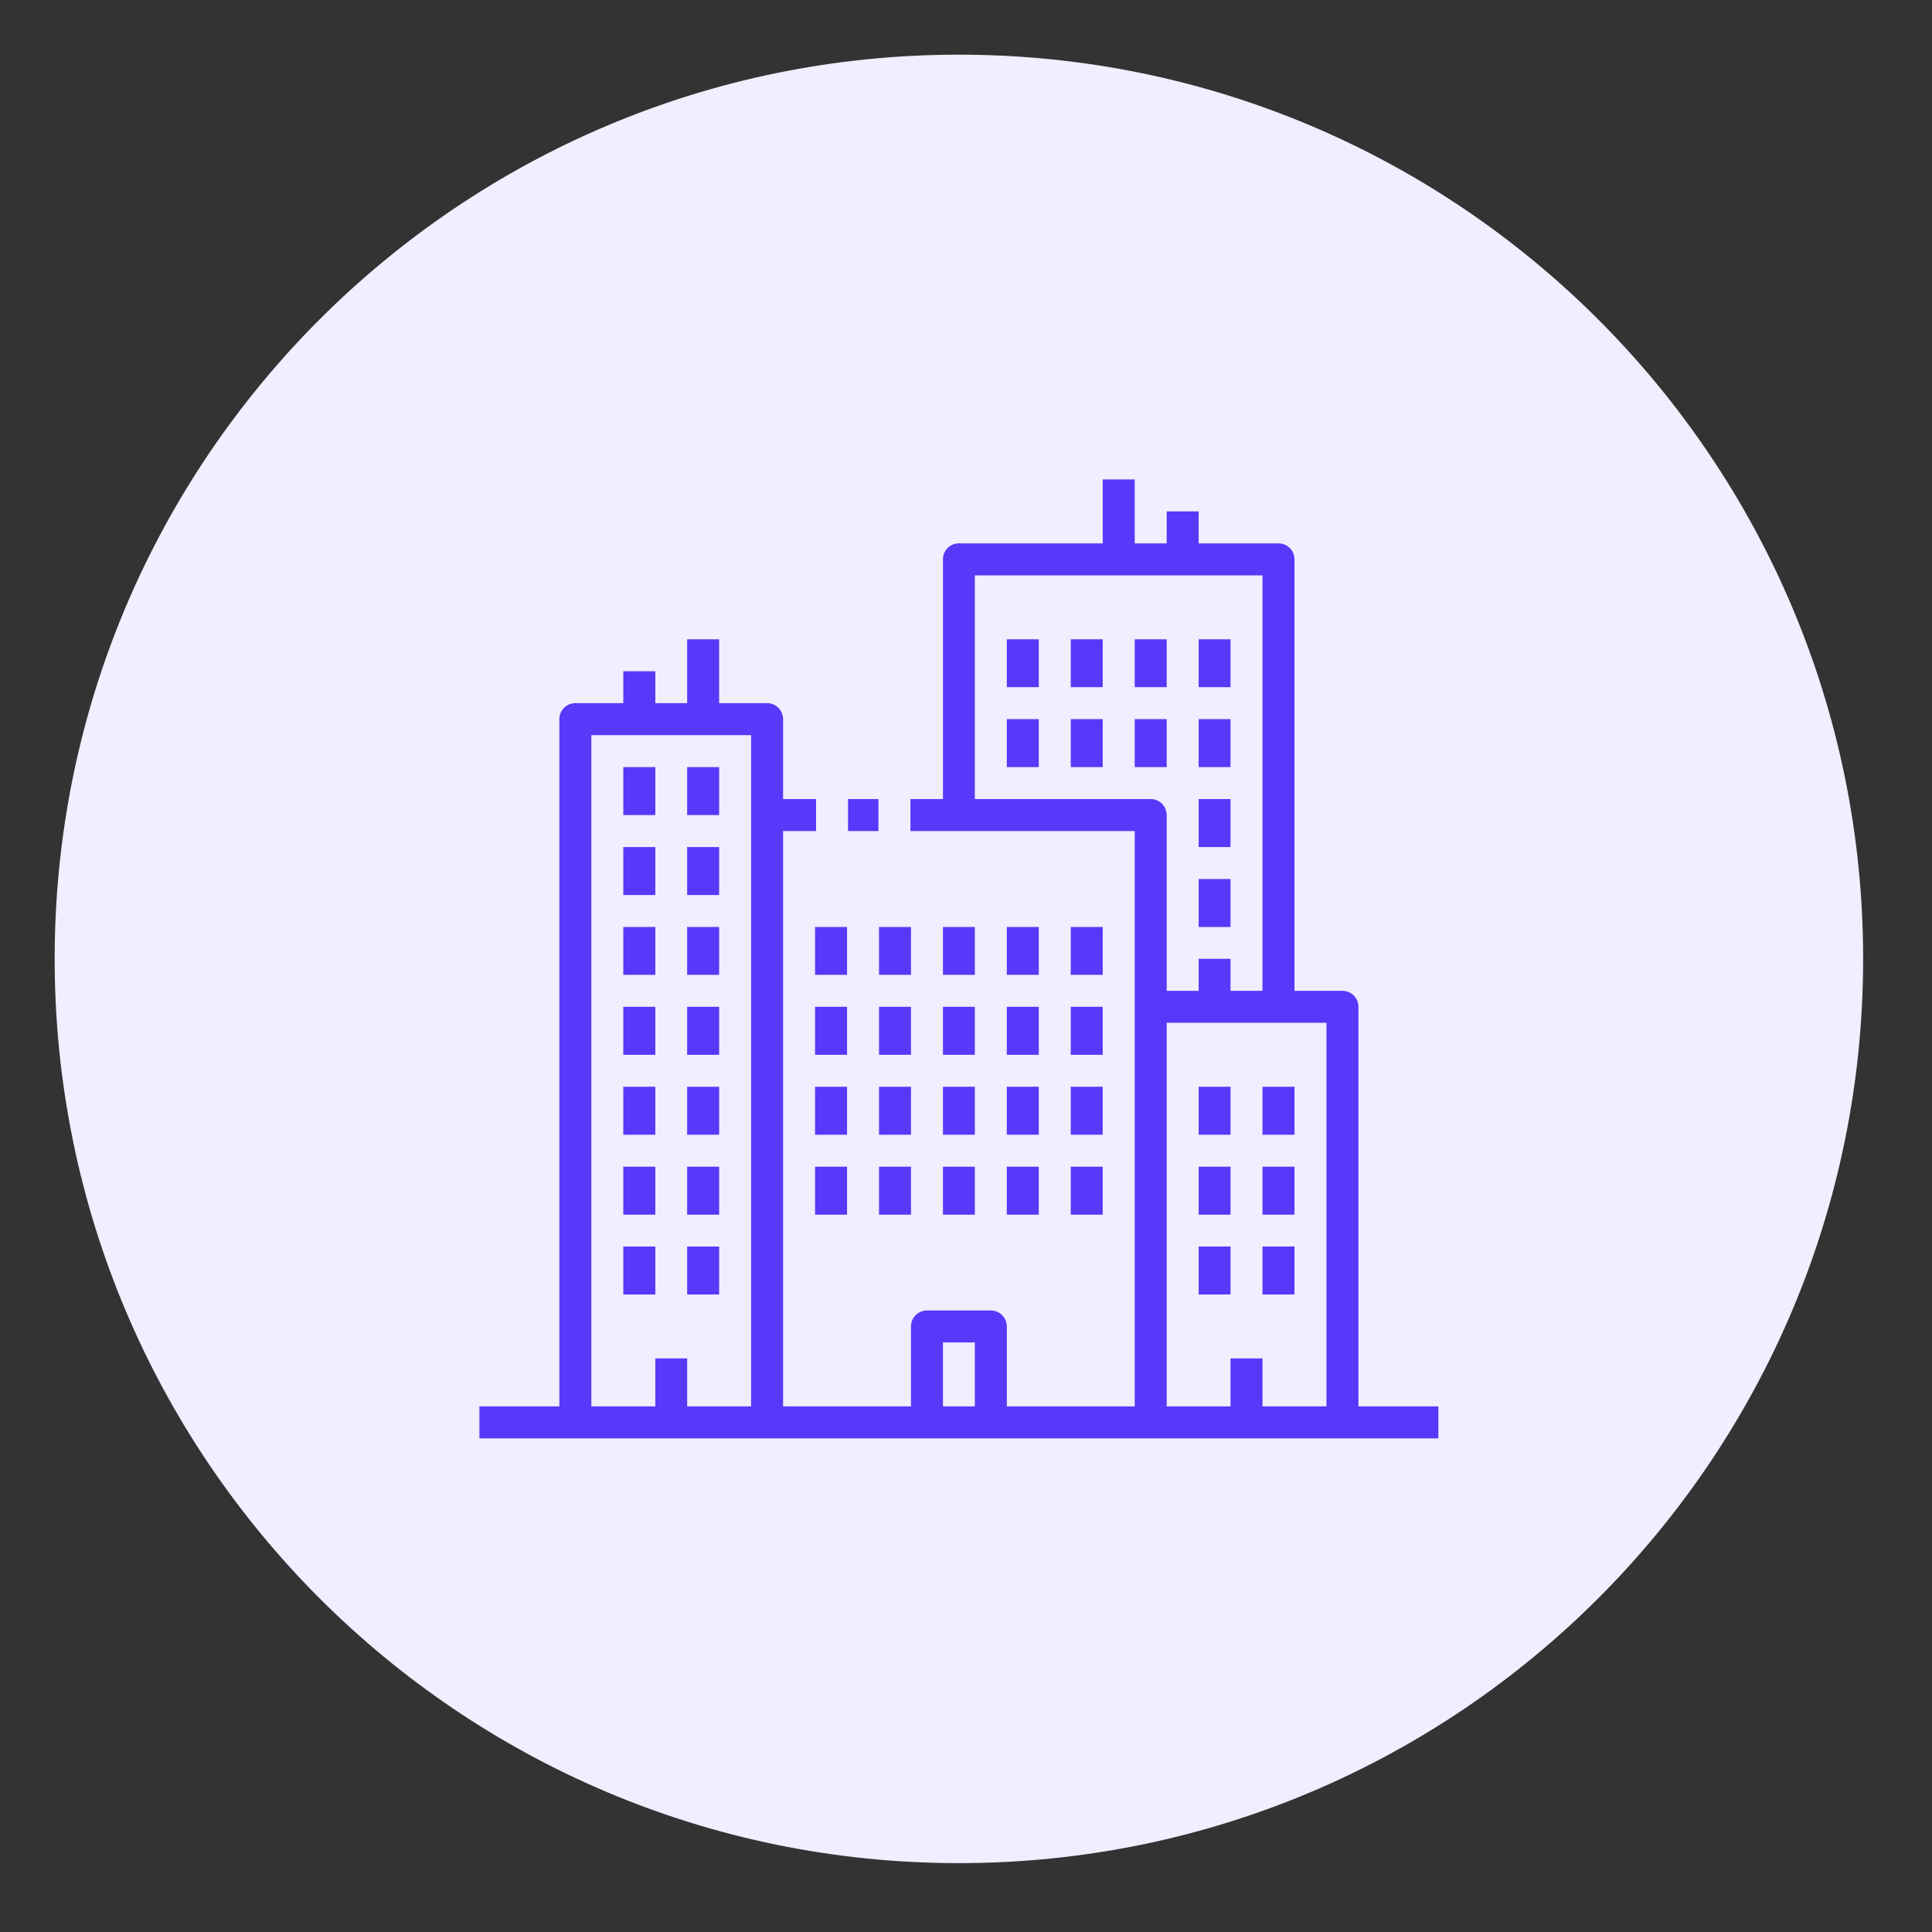 <svg xmlns="http://www.w3.org/2000/svg" xmlns:xlink="http://www.w3.org/1999/xlink" width="90" zoomAndPan="magnify" viewBox="0 0 67.5 67.5" height="90" preserveAspectRatio="xMidYMid meet" version="1.0"><rect x="0" y="0" width="67.5" height="67.5" fill="#333333" stroke="none"/><defs><clipPath id="74b205694f"><path d="M 1.91 1.91 L 65.094 1.91 L 65.094 65.094 L 1.91 65.094 Z M 1.91 1.91 " clip-rule="nonzero"/></clipPath><clipPath id="cc696f1596"><path d="M 33.5 1.91 C 16.055 1.91 1.91 16.055 1.91 33.5 C 1.91 50.949 16.055 65.094 33.5 65.094 C 50.949 65.094 65.094 50.949 65.094 33.5 C 65.094 16.055 50.949 1.91 33.5 1.91 Z M 33.5 1.91 " clip-rule="nonzero"/></clipPath><clipPath id="377f88faef"><path d="M 16.75 16.75 L 50.254 16.75 L 50.254 50.254 L 16.75 50.254 Z M 16.75 16.75 " clip-rule="nonzero"/></clipPath></defs><g clip-path="url(#74b205694f)"><g clip-path="url(#cc696f1596)"><path fill="#f0eeff" d="M 1.91 1.91 L 65.094 1.91 L 65.094 65.094 L 1.91 65.094 Z M 1.91 1.91 " fill-opacity="1" fill-rule="nonzero"/></g></g><path fill="#5838f9" d="M 29.629 29.035 L 30.691 29.035 L 30.691 27.918 L 29.629 27.918 L 29.629 29.035 " fill-opacity="1" fill-rule="nonzero"/><path fill="#5838f9" d="M 29.594 32.387 L 28.477 32.387 L 28.477 34.059 L 29.594 34.059 L 29.594 32.387 " fill-opacity="1" fill-rule="nonzero"/><path fill="#5838f9" d="M 31.828 32.387 L 30.711 32.387 L 30.711 34.059 L 31.828 34.059 L 31.828 32.387 " fill-opacity="1" fill-rule="nonzero"/><path fill="#5838f9" d="M 34.059 32.387 L 32.945 32.387 L 32.945 34.059 L 34.059 34.059 L 34.059 32.387 " fill-opacity="1" fill-rule="nonzero"/><path fill="#5838f9" d="M 36.293 32.387 L 35.176 32.387 L 35.176 34.059 L 36.293 34.059 L 36.293 32.387 " fill-opacity="1" fill-rule="nonzero"/><path fill="#5838f9" d="M 35.176 24.008 L 36.293 24.008 L 36.293 22.336 L 35.176 22.336 L 35.176 24.008 " fill-opacity="1" fill-rule="nonzero"/><path fill="#5838f9" d="M 37.41 24.008 L 38.527 24.008 L 38.527 22.336 L 37.41 22.336 L 37.41 24.008 " fill-opacity="1" fill-rule="nonzero"/><path fill="#5838f9" d="M 40.762 22.336 L 39.645 22.336 L 39.645 24.008 L 40.762 24.008 L 40.762 22.336 " fill-opacity="1" fill-rule="nonzero"/><path fill="#5838f9" d="M 42.992 22.336 L 41.879 22.336 L 41.879 24.008 L 42.992 24.008 L 42.992 22.336 " fill-opacity="1" fill-rule="nonzero"/><path fill="#5838f9" d="M 35.176 26.801 L 36.293 26.801 L 36.293 25.125 L 35.176 25.125 L 35.176 26.801 " fill-opacity="1" fill-rule="nonzero"/><path fill="#5838f9" d="M 37.41 26.801 L 38.527 26.801 L 38.527 25.125 L 37.41 25.125 L 37.41 26.801 " fill-opacity="1" fill-rule="nonzero"/><path fill="#5838f9" d="M 40.762 25.125 L 39.645 25.125 L 39.645 26.801 L 40.762 26.801 L 40.762 25.125 " fill-opacity="1" fill-rule="nonzero"/><path fill="#5838f9" d="M 42.992 25.125 L 41.879 25.125 L 41.879 26.801 L 42.992 26.801 L 42.992 25.125 " fill-opacity="1" fill-rule="nonzero"/><path fill="#5838f9" d="M 42.992 27.918 L 41.879 27.918 L 41.879 29.594 L 42.992 29.594 L 42.992 27.918 " fill-opacity="1" fill-rule="nonzero"/><path fill="#5838f9" d="M 42.992 30.711 L 41.879 30.711 L 41.879 32.387 L 42.992 32.387 L 42.992 30.711 " fill-opacity="1" fill-rule="nonzero"/><path fill="#5838f9" d="M 38.527 32.387 L 37.41 32.387 L 37.41 34.059 L 38.527 34.059 L 38.527 32.387 " fill-opacity="1" fill-rule="nonzero"/><path fill="#5838f9" d="M 29.594 35.176 L 28.477 35.176 L 28.477 36.852 L 29.594 36.852 L 29.594 35.176 " fill-opacity="1" fill-rule="nonzero"/><path fill="#5838f9" d="M 31.828 35.176 L 30.711 35.176 L 30.711 36.852 L 31.828 36.852 L 31.828 35.176 " fill-opacity="1" fill-rule="nonzero"/><path fill="#5838f9" d="M 32.945 36.852 L 34.059 36.852 L 34.059 35.176 L 32.945 35.176 L 32.945 36.852 " fill-opacity="1" fill-rule="nonzero"/><path fill="#5838f9" d="M 35.176 36.852 L 36.293 36.852 L 36.293 35.176 L 35.176 35.176 L 35.176 36.852 " fill-opacity="1" fill-rule="nonzero"/><path fill="#5838f9" d="M 37.41 36.852 L 38.527 36.852 L 38.527 35.176 L 37.41 35.176 L 37.41 36.852 " fill-opacity="1" fill-rule="nonzero"/><path fill="#5838f9" d="M 29.594 37.969 L 28.477 37.969 L 28.477 39.645 L 29.594 39.645 L 29.594 37.969 " fill-opacity="1" fill-rule="nonzero"/><path fill="#5838f9" d="M 31.828 37.969 L 30.711 37.969 L 30.711 39.645 L 31.828 39.645 L 31.828 37.969 " fill-opacity="1" fill-rule="nonzero"/><path fill="#5838f9" d="M 32.945 39.645 L 34.059 39.645 L 34.059 37.969 L 32.945 37.969 L 32.945 39.645 " fill-opacity="1" fill-rule="nonzero"/><path fill="#5838f9" d="M 35.176 39.645 L 36.293 39.645 L 36.293 37.969 L 35.176 37.969 L 35.176 39.645 " fill-opacity="1" fill-rule="nonzero"/><path fill="#5838f9" d="M 37.41 39.645 L 38.527 39.645 L 38.527 37.969 L 37.41 37.969 L 37.41 39.645 " fill-opacity="1" fill-rule="nonzero"/><path fill="#5838f9" d="M 28.477 42.438 L 29.594 42.438 L 29.594 40.762 L 28.477 40.762 L 28.477 42.438 " fill-opacity="1" fill-rule="nonzero"/><path fill="#5838f9" d="M 30.711 42.438 L 31.828 42.438 L 31.828 40.762 L 30.711 40.762 L 30.711 42.438 " fill-opacity="1" fill-rule="nonzero"/><path fill="#5838f9" d="M 21.777 31.27 L 22.895 31.27 L 22.895 29.594 L 21.777 29.594 L 21.777 31.27 " fill-opacity="1" fill-rule="nonzero"/><path fill="#5838f9" d="M 25.125 29.594 L 24.008 29.594 L 24.008 31.27 L 25.125 31.27 L 25.125 29.594 " fill-opacity="1" fill-rule="nonzero"/><path fill="#5838f9" d="M 21.777 28.477 L 22.895 28.477 L 22.895 26.801 L 21.777 26.801 L 21.777 28.477 " fill-opacity="1" fill-rule="nonzero"/><path fill="#5838f9" d="M 25.125 26.801 L 24.008 26.801 L 24.008 28.477 L 25.125 28.477 L 25.125 26.801 " fill-opacity="1" fill-rule="nonzero"/><path fill="#5838f9" d="M 21.777 45.227 L 22.895 45.227 L 22.895 43.551 L 21.777 43.551 L 21.777 45.227 " fill-opacity="1" fill-rule="nonzero"/><path fill="#5838f9" d="M 25.125 43.551 L 24.008 43.551 L 24.008 45.227 L 25.125 45.227 L 25.125 43.551 " fill-opacity="1" fill-rule="nonzero"/><path fill="#5838f9" d="M 21.777 34.059 L 22.895 34.059 L 22.895 32.387 L 21.777 32.387 L 21.777 34.059 " fill-opacity="1" fill-rule="nonzero"/><path fill="#5838f9" d="M 25.125 32.387 L 24.008 32.387 L 24.008 34.059 L 25.125 34.059 L 25.125 32.387 " fill-opacity="1" fill-rule="nonzero"/><path fill="#5838f9" d="M 21.777 36.852 L 22.895 36.852 L 22.895 35.176 L 21.777 35.176 L 21.777 36.852 " fill-opacity="1" fill-rule="nonzero"/><path fill="#5838f9" d="M 25.125 35.176 L 24.008 35.176 L 24.008 36.852 L 25.125 36.852 L 25.125 35.176 " fill-opacity="1" fill-rule="nonzero"/><path fill="#5838f9" d="M 21.777 39.645 L 22.895 39.645 L 22.895 37.969 L 21.777 37.969 L 21.777 39.645 " fill-opacity="1" fill-rule="nonzero"/><path fill="#5838f9" d="M 25.125 37.969 L 24.008 37.969 L 24.008 39.645 L 25.125 39.645 L 25.125 37.969 " fill-opacity="1" fill-rule="nonzero"/><path fill="#5838f9" d="M 21.777 42.438 L 22.895 42.438 L 22.895 40.762 L 21.777 40.762 L 21.777 42.438 " fill-opacity="1" fill-rule="nonzero"/><path fill="#5838f9" d="M 25.125 40.762 L 24.008 40.762 L 24.008 42.438 L 25.125 42.438 L 25.125 40.762 " fill-opacity="1" fill-rule="nonzero"/><path fill="#5838f9" d="M 32.945 42.438 L 34.059 42.438 L 34.059 40.762 L 32.945 40.762 L 32.945 42.438 " fill-opacity="1" fill-rule="nonzero"/><path fill="#5838f9" d="M 35.176 42.438 L 36.293 42.438 L 36.293 40.762 L 35.176 40.762 L 35.176 42.438 " fill-opacity="1" fill-rule="nonzero"/><path fill="#5838f9" d="M 37.41 42.438 L 38.527 42.438 L 38.527 40.762 L 37.41 40.762 L 37.41 42.438 " fill-opacity="1" fill-rule="nonzero"/><path fill="#5838f9" d="M 41.879 39.645 L 42.992 39.645 L 42.992 37.969 L 41.879 37.969 L 41.879 39.645 " fill-opacity="1" fill-rule="nonzero"/><path fill="#5838f9" d="M 44.109 39.645 L 45.227 39.645 L 45.227 37.969 L 44.109 37.969 L 44.109 39.645 " fill-opacity="1" fill-rule="nonzero"/><path fill="#5838f9" d="M 41.879 42.438 L 42.992 42.438 L 42.992 40.762 L 41.879 40.762 L 41.879 42.438 " fill-opacity="1" fill-rule="nonzero"/><path fill="#5838f9" d="M 44.109 42.438 L 45.227 42.438 L 45.227 40.762 L 44.109 40.762 L 44.109 42.438 " fill-opacity="1" fill-rule="nonzero"/><path fill="#5838f9" d="M 41.879 45.227 L 42.992 45.227 L 42.992 43.551 L 41.879 43.551 L 41.879 45.227 " fill-opacity="1" fill-rule="nonzero"/><path fill="#5838f9" d="M 44.109 45.227 L 45.227 45.227 L 45.227 43.551 L 44.109 43.551 L 44.109 45.227 " fill-opacity="1" fill-rule="nonzero"/><g clip-path="url(#377f88faef)"><path fill="#5838f9" d="M 44.109 49.137 L 44.109 47.461 L 42.992 47.461 L 42.992 49.137 L 40.762 49.137 L 40.762 35.734 L 46.344 35.734 L 46.344 49.137 Z M 32.945 49.137 L 32.945 46.902 L 34.059 46.902 L 34.059 49.137 Z M 34.059 27.918 L 34.059 20.102 L 44.109 20.102 L 44.109 34.617 L 42.992 34.617 L 42.992 33.5 L 41.879 33.5 L 41.879 34.617 L 40.762 34.617 L 40.762 28.477 C 40.762 28.168 40.512 27.918 40.203 27.918 Z M 22.895 47.461 L 22.895 49.137 L 20.66 49.137 L 20.66 25.684 L 26.242 25.684 L 26.242 49.137 L 24.008 49.137 L 24.008 47.461 Z M 47.461 35.176 C 47.461 34.867 47.211 34.617 46.902 34.617 L 45.227 34.617 L 45.227 19.543 C 45.227 19.234 44.977 18.984 44.668 18.984 L 41.879 18.984 L 41.879 17.867 L 40.762 17.867 L 40.762 18.984 L 39.645 18.984 L 39.645 16.75 L 38.527 16.75 L 38.527 18.984 L 33.5 18.984 C 33.191 18.984 32.945 19.234 32.945 19.543 L 32.945 27.918 L 31.809 27.918 L 31.809 29.035 L 39.645 29.035 L 39.645 49.137 L 35.176 49.137 L 35.176 46.344 C 35.176 46.035 34.926 45.785 34.617 45.785 L 32.387 45.785 C 32.078 45.785 31.828 46.035 31.828 46.344 L 31.828 49.137 L 27.359 49.137 L 27.359 29.035 L 28.512 29.035 L 28.512 27.918 L 27.359 27.918 L 27.359 25.125 C 27.359 24.816 27.109 24.566 26.801 24.566 L 25.125 24.566 L 25.125 22.336 L 24.008 22.336 L 24.008 24.566 L 22.895 24.566 L 22.895 23.453 L 21.777 23.453 L 21.777 24.566 L 20.102 24.566 C 19.793 24.566 19.543 24.816 19.543 25.125 L 19.543 49.137 L 16.75 49.137 L 16.75 50.254 L 50.254 50.254 L 50.254 49.137 L 47.461 49.137 L 47.461 35.176 " fill-opacity="1" fill-rule="nonzero"/></g></svg>